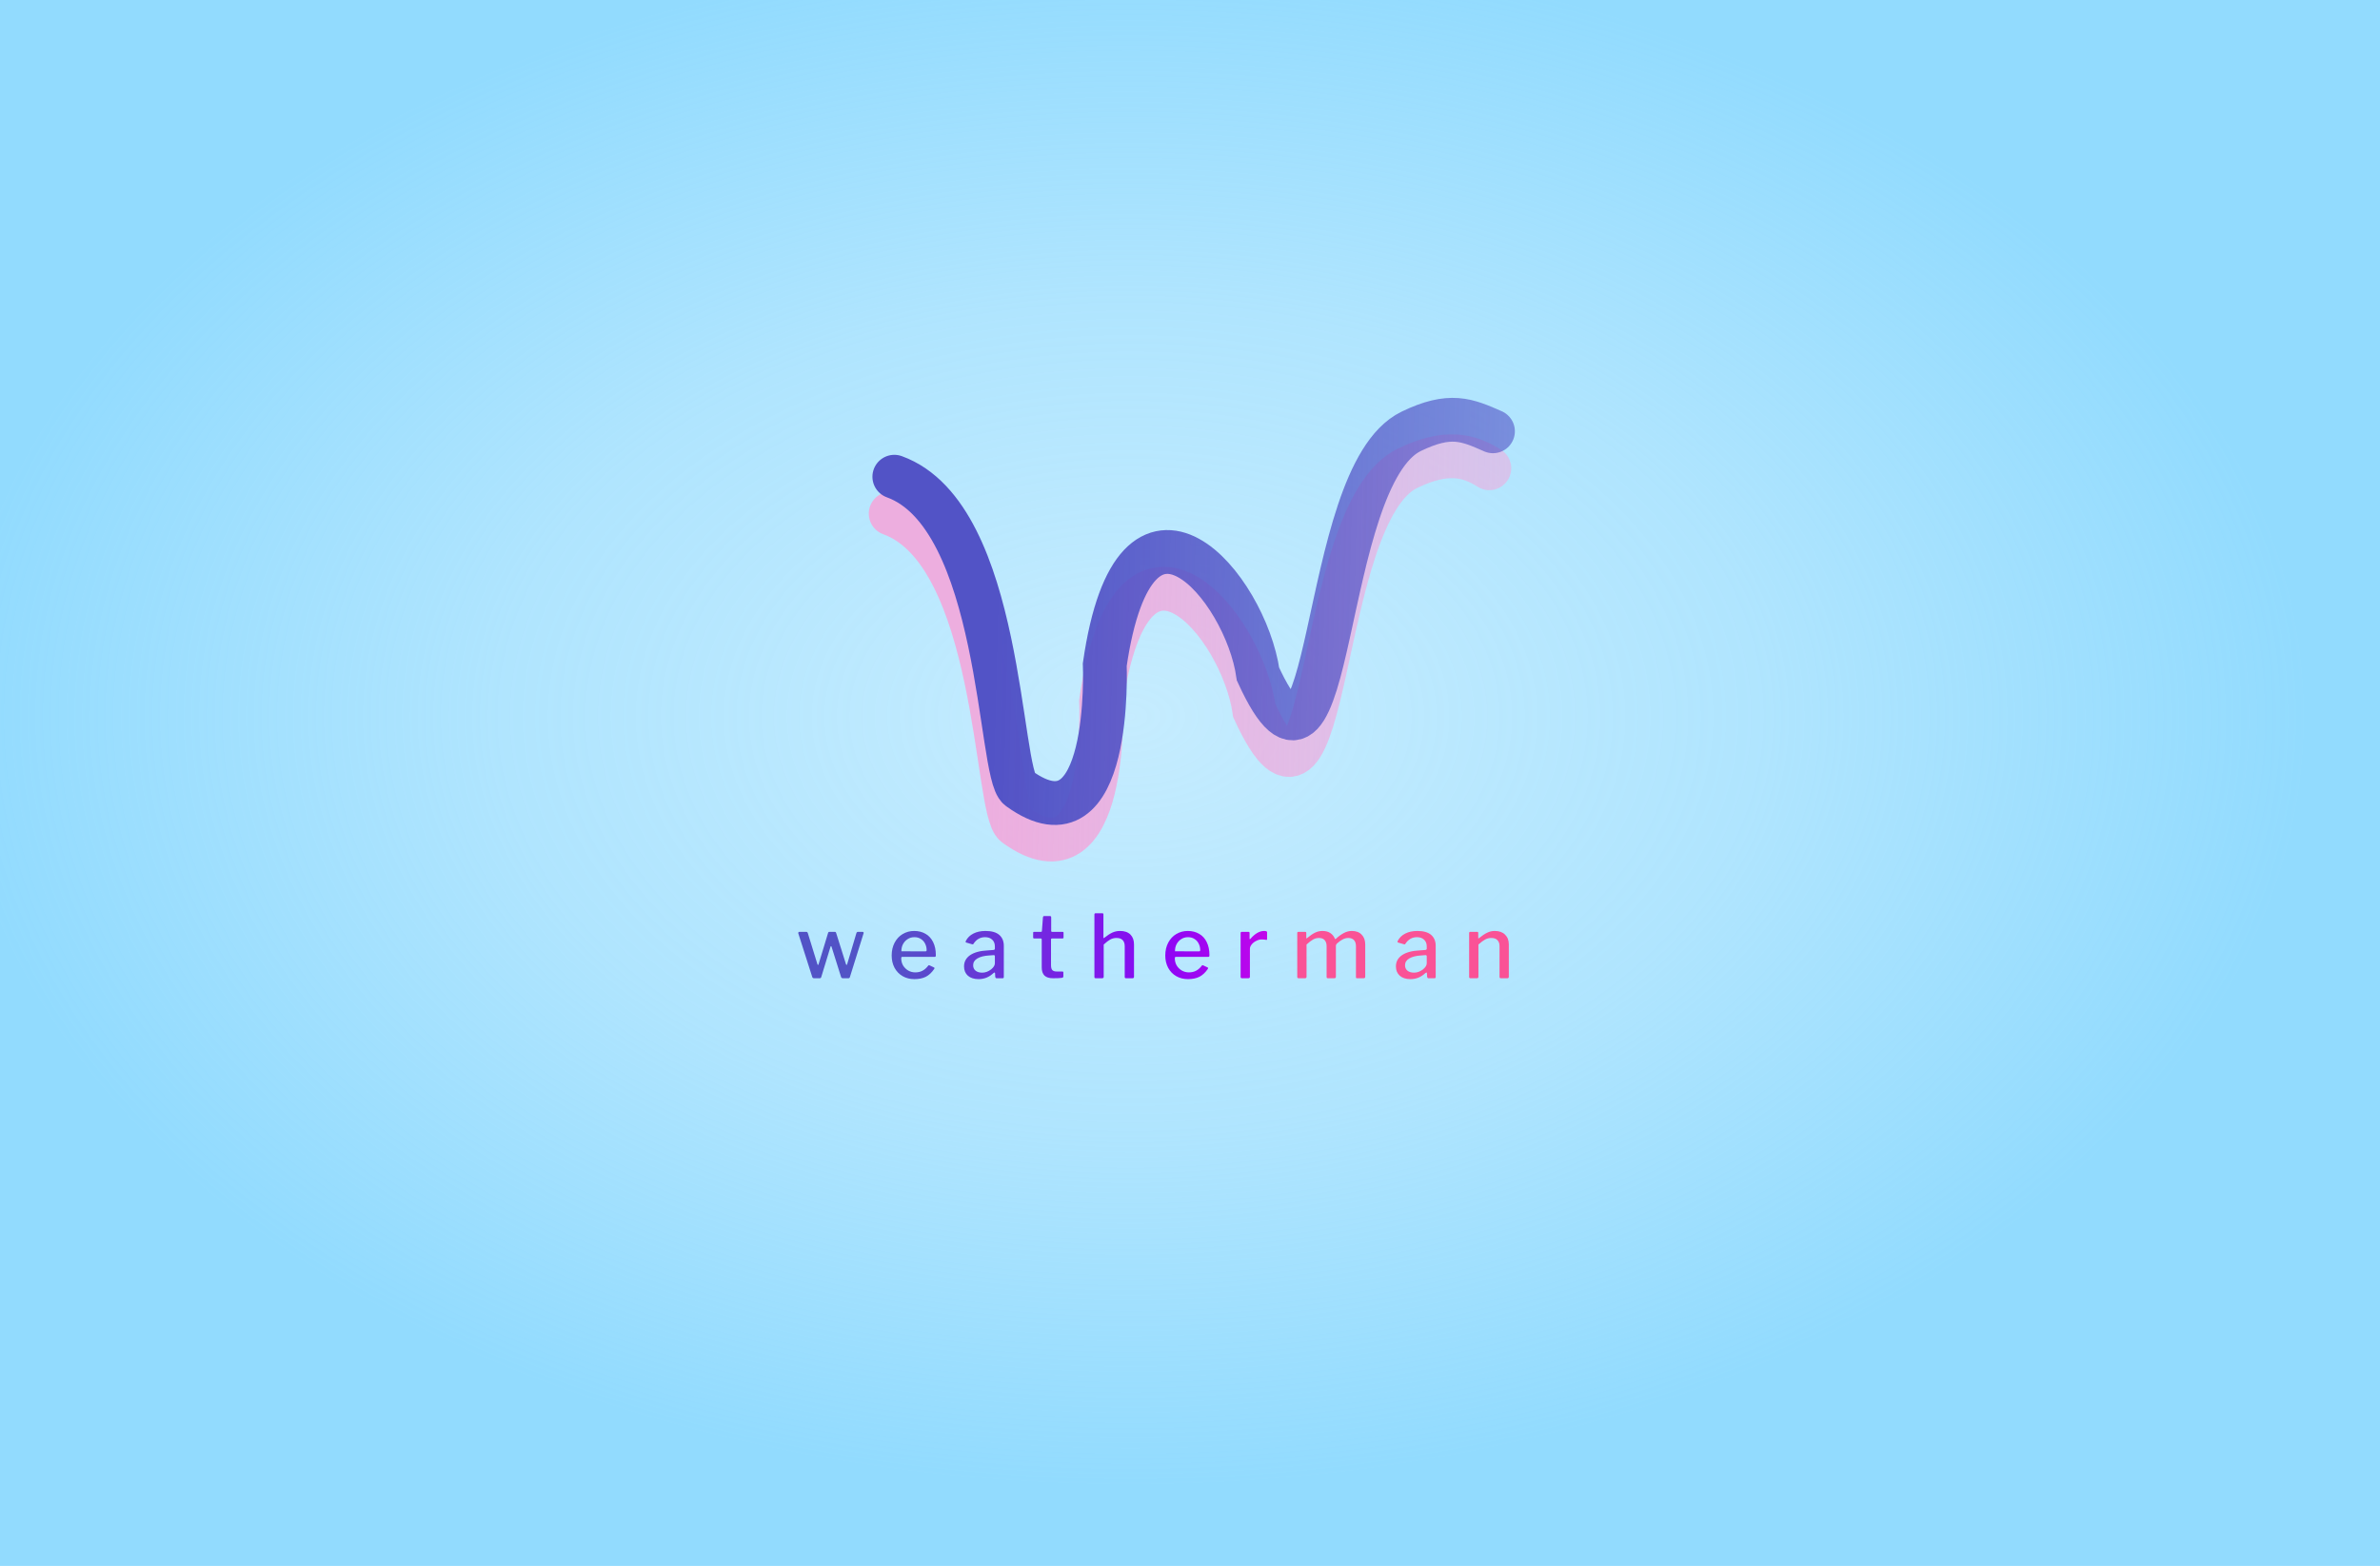 <svg width="652" height="429" viewBox="0 0 652 429" fill="none" xmlns="http://www.w3.org/2000/svg">
<rect width="652" height="429" fill="white"/>
<rect width="652" height="429" fill="url(#paint0_radial_5_2)"/>
<path d="M244 140.708C273.666 151.44 272.546 221.946 278.143 225.999C303.891 244.638 301.652 192.108 301.652 192.108C310.048 134.494 340.273 170.987 343.631 194.71C364.901 241.027 359.863 140.708 385.611 128.281C396.246 123.148 402.418 124.736 408 128.281" stroke="url(#paint1_linear_5_2)" stroke-width="12" stroke-linecap="round"/>
<path d="M245 130.601C274.666 141.345 273.546 211.937 279.143 215.994C304.891 234.656 302.652 182.063 302.652 182.063C311.048 124.38 341.273 160.916 344.631 184.668C365.901 231.041 360.863 130.601 386.611 118.159C397.246 113.02 401.826 114.987 409 118.159" stroke="url(#paint2_linear_5_2)" stroke-width="12" stroke-linecap="round"/>
<path d="M236.312 255.28C236.424 255.28 236.504 255.328 236.552 255.424C236.616 255.504 236.624 255.592 236.576 255.688L232.832 267.664C232.8 267.792 232.744 267.88 232.664 267.928C232.6 267.976 232.504 268 232.376 268H230.96C230.656 268 230.472 267.88 230.408 267.64L227.816 259.408C227.768 259.264 227.712 259.192 227.648 259.192C227.6 259.192 227.552 259.264 227.504 259.408L224.984 267.664C224.952 267.792 224.896 267.88 224.816 267.928C224.752 267.976 224.656 268 224.528 268H223.04C222.752 268 222.576 267.88 222.512 267.64L218.696 255.712C218.68 255.68 218.672 255.64 218.672 255.592C218.672 255.512 218.696 255.44 218.744 255.376C218.808 255.312 218.888 255.28 218.984 255.28H220.856C221.064 255.28 221.208 255.384 221.288 255.592L223.928 264.136C223.976 264.28 224.032 264.352 224.096 264.352C224.16 264.352 224.216 264.272 224.264 264.112L226.856 255.568C226.904 255.376 227.04 255.28 227.264 255.28H228.656C228.88 255.28 229.016 255.384 229.064 255.592L231.752 264.136C231.8 264.28 231.856 264.352 231.92 264.352C231.984 264.352 232.04 264.272 232.088 264.112L234.632 255.568C234.712 255.376 234.864 255.28 235.088 255.28H236.312ZM246.89 262.528C246.89 263.248 247.058 263.904 247.394 264.496C247.746 265.072 248.218 265.536 248.81 265.888C249.402 266.224 250.05 266.392 250.754 266.392C251.49 266.392 252.146 266.24 252.722 265.936C253.298 265.632 253.826 265.16 254.306 264.52C254.354 264.456 254.41 264.424 254.474 264.424C254.554 264.424 254.618 264.44 254.666 264.472L255.89 265.048C255.97 265.096 256.01 265.16 256.01 265.24C256.01 265.288 255.986 265.352 255.938 265.432C255.266 266.424 254.498 267.144 253.634 267.592C252.77 268.024 251.722 268.24 250.49 268.24C249.29 268.24 248.218 267.968 247.274 267.424C246.33 266.88 245.594 266.12 245.066 265.144C244.538 264.152 244.274 263.032 244.274 261.784C244.274 260.44 244.546 259.256 245.09 258.232C245.634 257.208 246.37 256.424 247.298 255.88C248.242 255.32 249.29 255.04 250.442 255.04C251.626 255.04 252.666 255.304 253.562 255.832C254.458 256.344 255.146 257.096 255.626 258.088C256.122 259.08 256.37 260.256 256.37 261.616V261.712C256.37 261.856 256.346 261.968 256.298 262.048C256.266 262.112 256.17 262.144 256.01 262.144H247.13C246.97 262.144 246.89 262.272 246.89 262.528ZM253.442 260.632C253.602 260.632 253.706 260.608 253.754 260.56C253.818 260.512 253.85 260.424 253.85 260.296C253.85 259.672 253.714 259.088 253.442 258.544C253.186 258 252.802 257.568 252.29 257.248C251.794 256.912 251.202 256.744 250.514 256.744C249.794 256.744 249.162 256.928 248.618 257.296C248.074 257.648 247.65 258.12 247.346 258.712C247.058 259.288 246.922 259.92 246.938 260.608L253.442 260.632ZM272.186 266.56C271.018 267.68 269.65 268.24 268.082 268.24C266.85 268.24 265.874 267.928 265.154 267.304C264.45 266.664 264.098 265.816 264.098 264.76C264.098 263.464 264.658 262.432 265.778 261.664C266.914 260.896 268.522 260.464 270.602 260.368L272.162 260.248C272.418 260.216 272.546 260.096 272.546 259.888V259.288C272.546 258.504 272.306 257.888 271.826 257.44C271.346 256.976 270.69 256.744 269.858 256.744C268.546 256.744 267.498 257.336 266.714 258.52C266.666 258.616 266.61 258.68 266.546 258.712C266.498 258.728 266.418 258.72 266.306 258.688L264.674 258.208C264.578 258.176 264.53 258.112 264.53 258.016C264.53 257.952 264.554 257.864 264.602 257.752C265.05 256.888 265.73 256.224 266.642 255.76C267.57 255.28 268.682 255.04 269.978 255.04C271.658 255.04 272.914 255.4 273.746 256.12C274.578 256.84 274.994 257.84 274.994 259.12V267.592C274.994 267.752 274.962 267.864 274.898 267.928C274.85 267.976 274.762 268 274.634 268H273.026C272.802 268 272.674 267.84 272.642 267.52L272.594 266.608C272.562 266.48 272.514 266.416 272.45 266.416C272.402 266.416 272.314 266.464 272.186 266.56ZM272.546 262.024C272.546 261.768 272.434 261.648 272.21 261.664L270.914 261.76C269.586 261.84 268.53 262.112 267.746 262.576C266.978 263.024 266.594 263.648 266.594 264.448C266.594 265.072 266.818 265.568 267.266 265.936C267.714 266.288 268.314 266.464 269.066 266.464C269.93 266.464 270.746 266.168 271.514 265.576C272.202 265.016 272.546 264.456 272.546 263.896V262.024ZM288.141 257.104C287.997 257.104 287.925 257.184 287.925 257.344V264.376C287.925 265.048 288.045 265.512 288.285 265.768C288.541 266.024 288.941 266.152 289.485 266.152H291.021C291.213 266.152 291.309 266.248 291.309 266.44V267.472C291.309 267.696 291.189 267.832 290.949 267.88C290.437 267.96 289.621 268 288.501 268C287.445 268 286.661 267.76 286.149 267.28C285.637 266.784 285.381 266.024 285.381 265V257.392C285.381 257.2 285.301 257.104 285.141 257.104H283.341C283.133 257.104 283.029 257.008 283.029 256.816V255.544C283.029 255.368 283.125 255.28 283.317 255.28H285.237C285.365 255.28 285.429 255.208 285.429 255.064L285.717 251.296C285.749 251.072 285.845 250.96 286.005 250.96H287.661C287.869 250.96 287.973 251.088 287.973 251.344V255.064C287.973 255.208 288.045 255.28 288.189 255.28H291.069C291.261 255.28 291.357 255.368 291.357 255.544V256.816C291.357 257.008 291.245 257.104 291.021 257.104H288.141ZM300.197 268C300.053 268 299.949 267.968 299.885 267.904C299.837 267.84 299.813 267.744 299.813 267.616V250.552C299.813 250.312 299.909 250.192 300.101 250.192H301.997C302.189 250.192 302.285 250.296 302.285 250.504V256.84C302.285 257.032 302.365 257.056 302.525 256.912C303.373 256.24 304.117 255.76 304.757 255.472C305.397 255.184 306.093 255.04 306.845 255.04C308.077 255.04 309.021 255.368 309.677 256.024C310.333 256.68 310.661 257.584 310.661 258.736V267.568C310.661 267.856 310.525 268 310.253 268H308.477C308.237 268 308.117 267.872 308.117 267.616V259.216C308.117 258.496 307.933 257.944 307.565 257.56C307.197 257.16 306.637 256.96 305.885 256.96C305.261 256.96 304.693 257.096 304.181 257.368C303.685 257.64 303.077 258.104 302.357 258.76V267.592C302.357 267.864 302.205 268 301.901 268H300.197ZM321.843 262.528C321.843 263.248 322.011 263.904 322.347 264.496C322.699 265.072 323.171 265.536 323.763 265.888C324.355 266.224 325.003 266.392 325.707 266.392C326.443 266.392 327.099 266.24 327.675 265.936C328.251 265.632 328.779 265.16 329.259 264.52C329.307 264.456 329.363 264.424 329.427 264.424C329.507 264.424 329.571 264.44 329.619 264.472L330.843 265.048C330.923 265.096 330.963 265.16 330.963 265.24C330.963 265.288 330.939 265.352 330.891 265.432C330.219 266.424 329.451 267.144 328.587 267.592C327.723 268.024 326.675 268.24 325.443 268.24C324.243 268.24 323.171 267.968 322.227 267.424C321.283 266.88 320.547 266.12 320.019 265.144C319.491 264.152 319.227 263.032 319.227 261.784C319.227 260.44 319.499 259.256 320.043 258.232C320.587 257.208 321.323 256.424 322.251 255.88C323.195 255.32 324.243 255.04 325.395 255.04C326.579 255.04 327.619 255.304 328.515 255.832C329.411 256.344 330.099 257.096 330.579 258.088C331.075 259.08 331.323 260.256 331.323 261.616V261.712C331.323 261.856 331.299 261.968 331.251 262.048C331.219 262.112 331.123 262.144 330.963 262.144H322.083C321.923 262.144 321.843 262.272 321.843 262.528ZM328.395 260.632C328.555 260.632 328.659 260.608 328.707 260.56C328.771 260.512 328.803 260.424 328.803 260.296C328.803 259.672 328.667 259.088 328.395 258.544C328.139 258 327.755 257.568 327.243 257.248C326.747 256.912 326.155 256.744 325.467 256.744C324.747 256.744 324.115 256.928 323.571 257.296C323.027 257.648 322.603 258.12 322.299 258.712C322.011 259.288 321.875 259.92 321.891 260.608L328.395 260.632ZM340.252 268C339.996 268 339.868 267.872 339.868 267.616V255.64C339.868 255.4 339.972 255.28 340.18 255.28H342.028C342.22 255.28 342.316 255.384 342.316 255.592V257.104C342.316 257.2 342.34 257.256 342.388 257.272C342.452 257.288 342.516 257.256 342.58 257.176C343.172 256.488 343.78 255.96 344.404 255.592C345.044 255.224 345.668 255.04 346.276 255.04C346.836 255.04 347.116 255.152 347.116 255.376V257.248C347.116 257.44 347.028 257.52 346.852 257.488C346.548 257.408 346.124 257.368 345.58 257.368C345.132 257.368 344.66 257.496 344.164 257.752C343.668 257.992 343.252 258.312 342.916 258.712C342.58 259.112 342.412 259.52 342.412 259.936V267.592C342.412 267.864 342.26 268 341.956 268H340.252ZM355.767 268C355.511 268 355.383 267.872 355.383 267.616V255.64C355.383 255.4 355.487 255.28 355.695 255.28H357.567C357.759 255.28 357.855 255.384 357.855 255.592V256.912C357.855 257.008 357.879 257.064 357.927 257.08C357.975 257.096 358.031 257.064 358.095 256.984C358.895 256.312 359.607 255.824 360.231 255.52C360.871 255.2 361.559 255.04 362.295 255.04C363.175 255.04 363.903 255.24 364.479 255.64C365.055 256.04 365.463 256.56 365.703 257.2C365.735 257.248 365.767 257.272 365.799 257.272C365.863 257.272 365.935 257.232 366.015 257.152C366.767 256.464 367.487 255.944 368.175 255.592C368.863 255.224 369.583 255.04 370.335 255.04C371.487 255.04 372.383 255.376 373.023 256.048C373.679 256.704 374.007 257.608 374.007 258.76V267.568C374.007 267.856 373.863 268 373.575 268H371.799C371.671 268 371.583 267.976 371.535 267.928C371.487 267.864 371.463 267.76 371.463 267.616V259.216C371.463 258.496 371.287 257.944 370.935 257.56C370.583 257.16 370.055 256.96 369.351 256.96C368.391 256.96 367.367 257.464 366.279 258.472C366.167 258.584 366.087 258.696 366.039 258.808C365.991 258.904 365.967 259.024 365.967 259.168V267.568C365.967 267.856 365.823 268 365.535 268H363.783C363.543 268 363.423 267.872 363.423 267.616V259.216C363.423 258.496 363.247 257.944 362.895 257.56C362.559 257.16 362.031 256.96 361.311 256.96C360.735 256.96 360.199 257.104 359.703 257.392C359.207 257.664 358.615 258.12 357.927 258.76V267.592C357.927 267.736 357.887 267.84 357.807 267.904C357.743 267.968 357.631 268 357.471 268H355.767ZM390.499 266.56C389.331 267.68 387.963 268.24 386.395 268.24C385.163 268.24 384.187 267.928 383.467 267.304C382.763 266.664 382.411 265.816 382.411 264.76C382.411 263.464 382.971 262.432 384.091 261.664C385.227 260.896 386.835 260.464 388.915 260.368L390.475 260.248C390.731 260.216 390.859 260.096 390.859 259.888V259.288C390.859 258.504 390.619 257.888 390.139 257.44C389.659 256.976 389.003 256.744 388.171 256.744C386.859 256.744 385.811 257.336 385.027 258.52C384.979 258.616 384.923 258.68 384.859 258.712C384.811 258.728 384.731 258.72 384.619 258.688L382.987 258.208C382.891 258.176 382.843 258.112 382.843 258.016C382.843 257.952 382.867 257.864 382.915 257.752C383.363 256.888 384.043 256.224 384.955 255.76C385.883 255.28 386.995 255.04 388.291 255.04C389.971 255.04 391.227 255.4 392.059 256.12C392.891 256.84 393.307 257.84 393.307 259.12V267.592C393.307 267.752 393.275 267.864 393.211 267.928C393.163 267.976 393.075 268 392.947 268H391.339C391.115 268 390.987 267.84 390.955 267.52L390.907 266.608C390.875 266.48 390.827 266.416 390.763 266.416C390.715 266.416 390.627 266.464 390.499 266.56ZM390.859 262.024C390.859 261.768 390.747 261.648 390.523 261.664L389.227 261.76C387.899 261.84 386.843 262.112 386.059 262.576C385.291 263.024 384.907 263.648 384.907 264.448C384.907 265.072 385.131 265.568 385.579 265.936C386.027 266.288 386.627 266.464 387.379 266.464C388.243 266.464 389.059 266.168 389.827 265.576C390.515 265.016 390.859 264.456 390.859 263.896V262.024ZM402.853 268C402.597 268 402.469 267.872 402.469 267.616V255.64C402.469 255.4 402.573 255.28 402.781 255.28H404.677C404.869 255.28 404.965 255.384 404.965 255.592V256.912C404.965 257.008 404.981 257.064 405.013 257.08C405.061 257.096 405.125 257.064 405.205 256.984C406.037 256.312 406.773 255.824 407.413 255.52C408.053 255.2 408.749 255.04 409.501 255.04C410.701 255.04 411.637 255.376 412.309 256.048C412.997 256.704 413.341 257.592 413.341 258.712V267.568C413.341 267.856 413.205 268 412.933 268H411.157C410.917 268 410.797 267.872 410.797 267.616V259.216C410.797 258.496 410.605 257.944 410.221 257.56C409.853 257.16 409.293 256.96 408.541 256.96C407.933 256.96 407.365 257.104 406.837 257.392C406.325 257.664 405.717 258.12 405.013 258.76V267.592C405.013 267.736 404.973 267.84 404.893 267.904C404.829 267.968 404.717 268 404.557 268H402.853Z" fill="url(#paint3_linear_5_2)"/>
<defs>
<radialGradient id="paint0_radial_5_2" cx="0" cy="0" r="1" gradientUnits="userSpaceOnUse" gradientTransform="translate(309.752 196.222) rotate(90) scale(211.812 321.915)">
<stop stop-color="#92DBFE" stop-opacity="0.53"/>
<stop offset="0.542" stop-color="#92DBFE" stop-opacity="0.729"/>
<stop offset="1" stop-color="#92DBFE"/>
</radialGradient>
<linearGradient id="paint1_linear_5_2" x1="270.339" y1="154.492" x2="426.389" y2="158.444" gradientUnits="userSpaceOnUse">
<stop stop-color="#EDAEDF"/>
<stop offset="1" stop-color="#EDAEDF" stop-opacity="0.56"/>
</linearGradient>
<linearGradient id="paint2_linear_5_2" x1="271.339" y1="144.402" x2="427.389" y2="148.348" gradientUnits="userSpaceOnUse">
<stop offset="0.013" stop-color="#5253C6"/>
<stop offset="1" stop-color="#5253C6" stop-opacity="0.56"/>
</linearGradient>
<linearGradient id="paint3_linear_5_2" x1="242.375" y1="272.802" x2="419.375" y2="271.664" gradientUnits="userSpaceOnUse">
<stop stop-color="#5253C6"/>
<stop offset="0.432" stop-color="#8D06F5"/>
<stop offset="0.599" stop-color="#C306EA"/>
<stop offset="0.599" stop-color="#FA5296"/>
<stop offset="1" stop-color="#FA5296"/>
</linearGradient>
</defs>
</svg>

